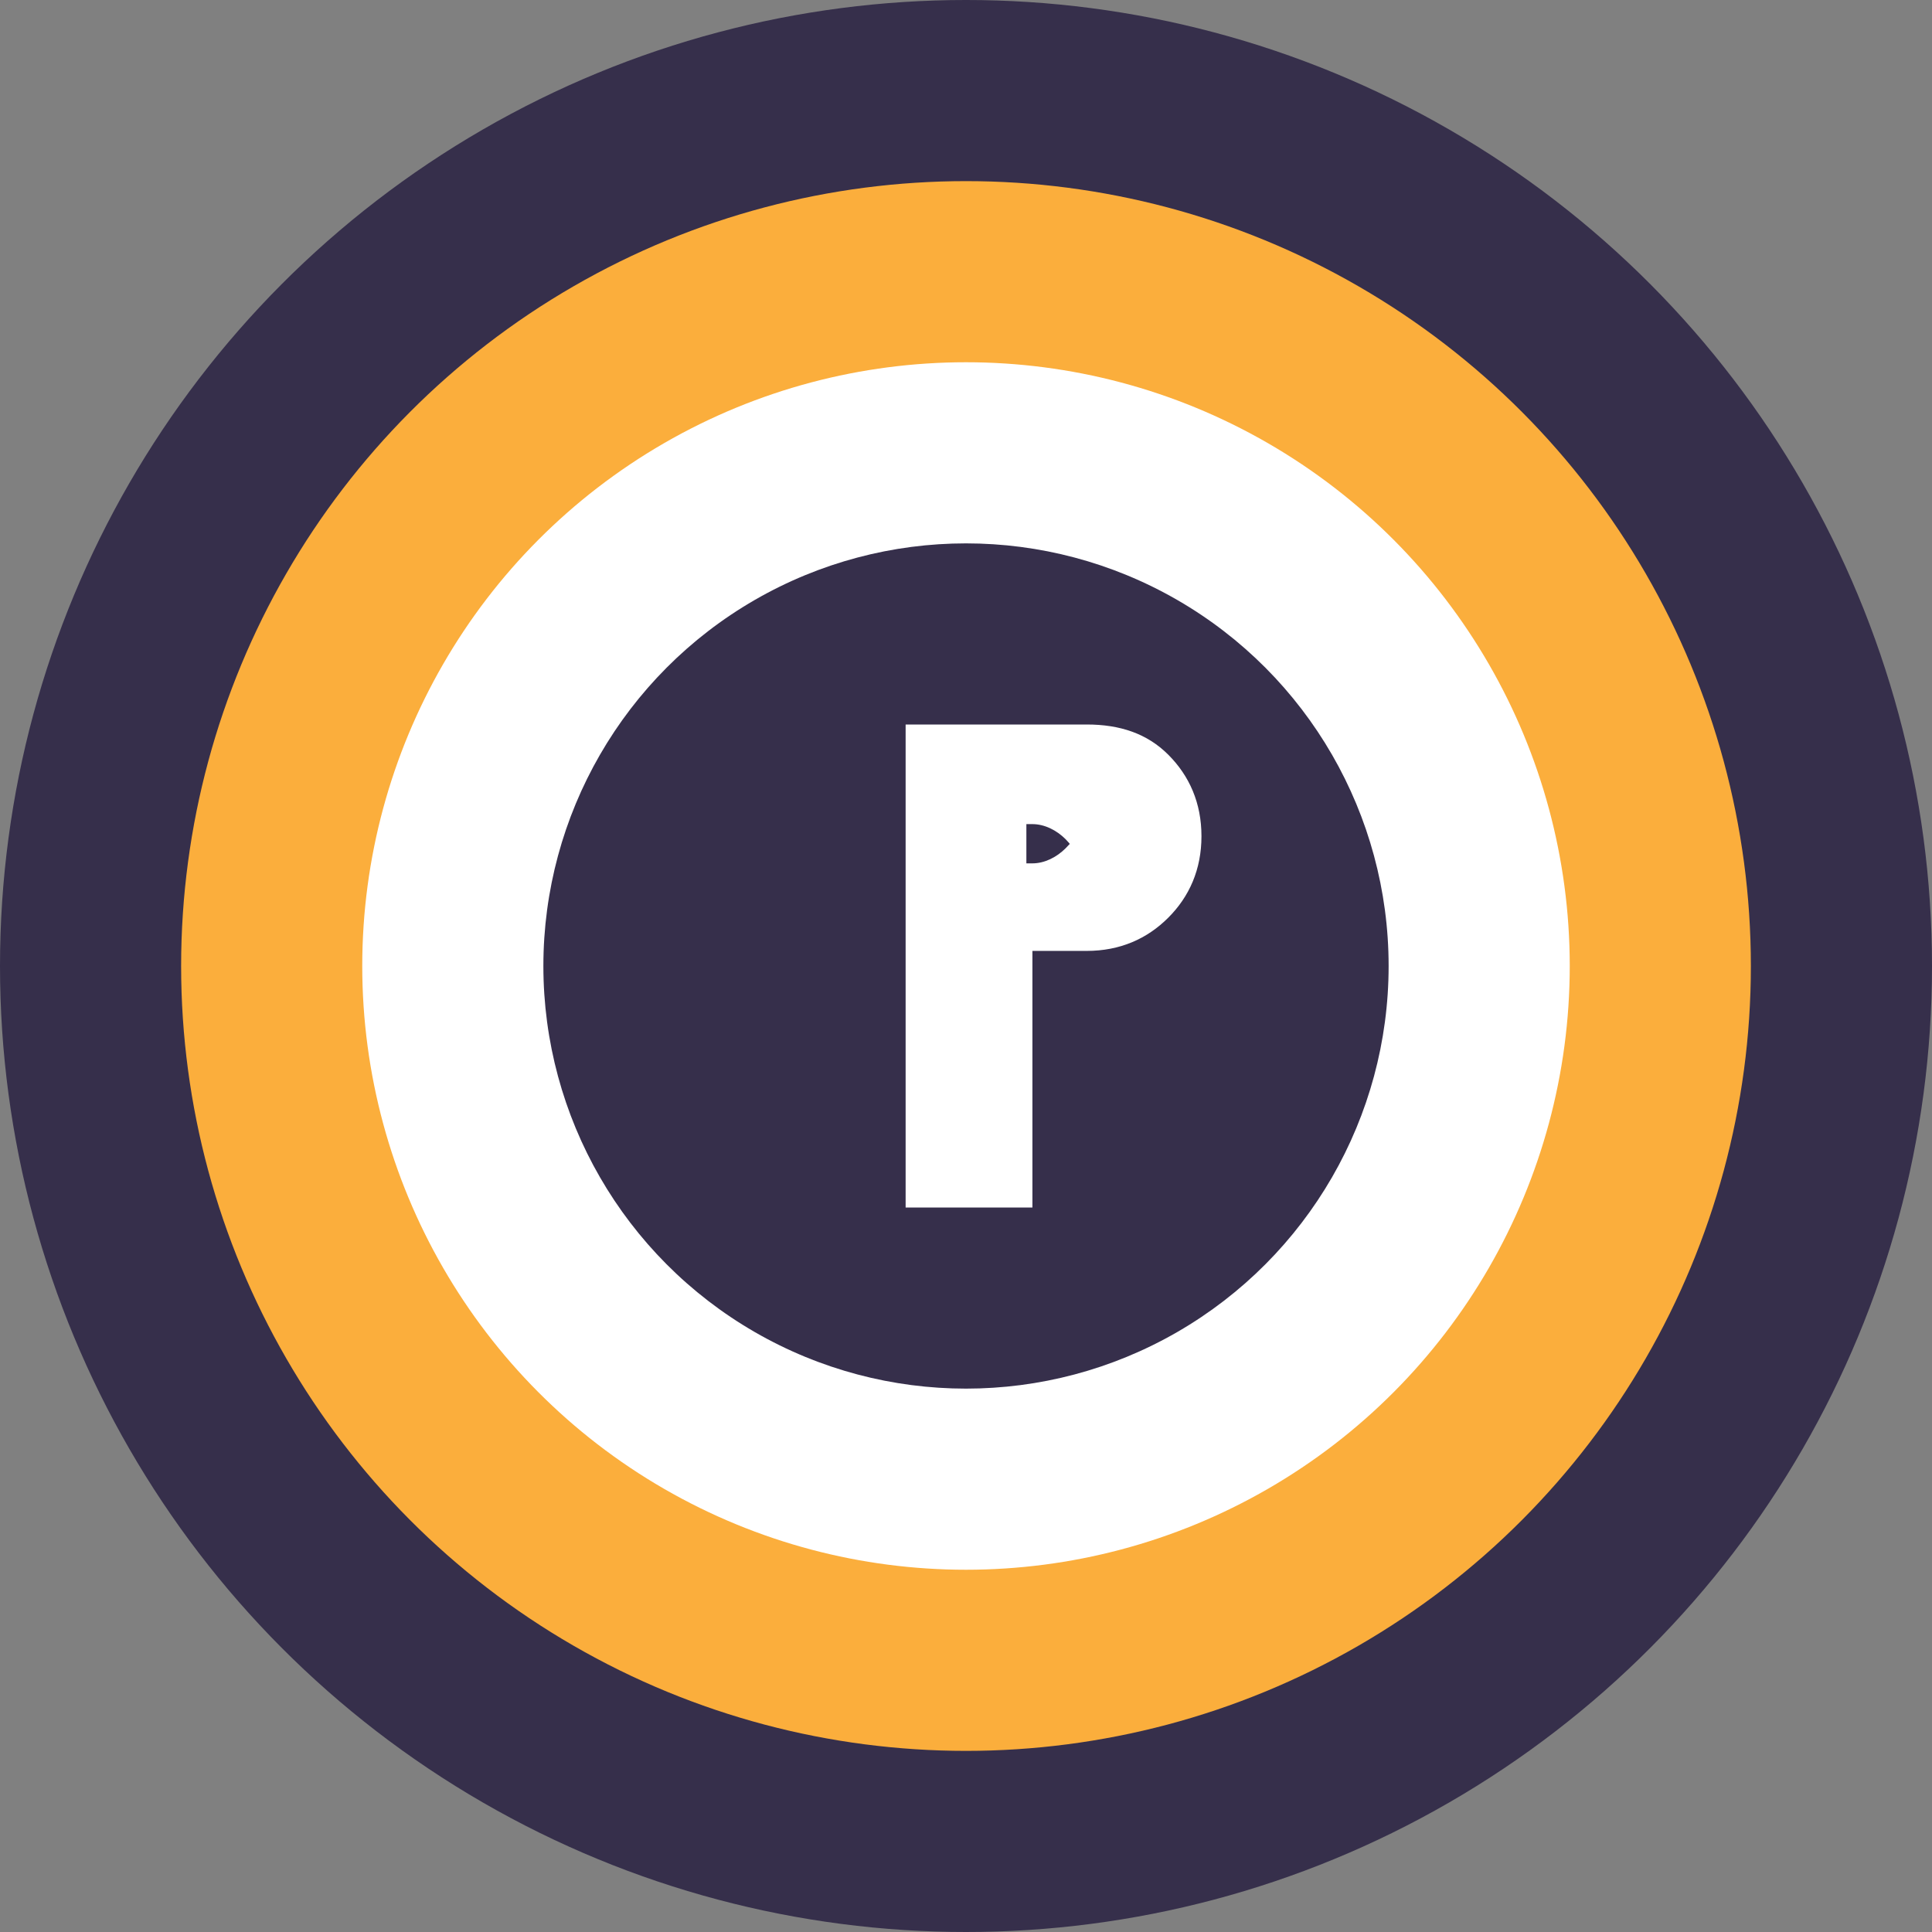 <svg width="64" height="64" viewBox="0 0 64 64" fill="none" xmlns="http://www.w3.org/2000/svg">
  <rect x="0" y="0" width="64" height="64" fill="#808080" stroke="none"/>
  <!-- Круг с градиентом от глубокого фиолетово-синего к теплому янтарному -->
  <circle cx="32" cy="32" r="32" fill="#362F4B"/>
  <circle cx="32" cy="32" r="26" fill="#FBAE3C"/>
  <circle cx="32" cy="32" r="20" fill="#FFFFFF"/>
  <circle cx="32" cy="32" r="14" fill="#362F4B"/>
  
  <!-- Стилизованная буква R в центре -->
  <path d="M30 24H36C37.1 24 38 24.3 38.7 25C39.4 25.7 39.8 26.6 39.8 27.7C39.8 28.8 39.4 29.7 38.7 30.4C38 31.1 37.1 31.5 36 31.5H34.2V40H30V24ZM35.8 28.9C35.8 28.5 35.6 28.1 35.3 27.8C35 27.5 34.6 27.3 34.2 27.3H34V28.6H34.2C34.6 28.6 35 28.4 35.3 28.1C35.6 27.8 35.8 27.4 35.8 28.9Z" fill="#FFFFFF"/>
</svg> 